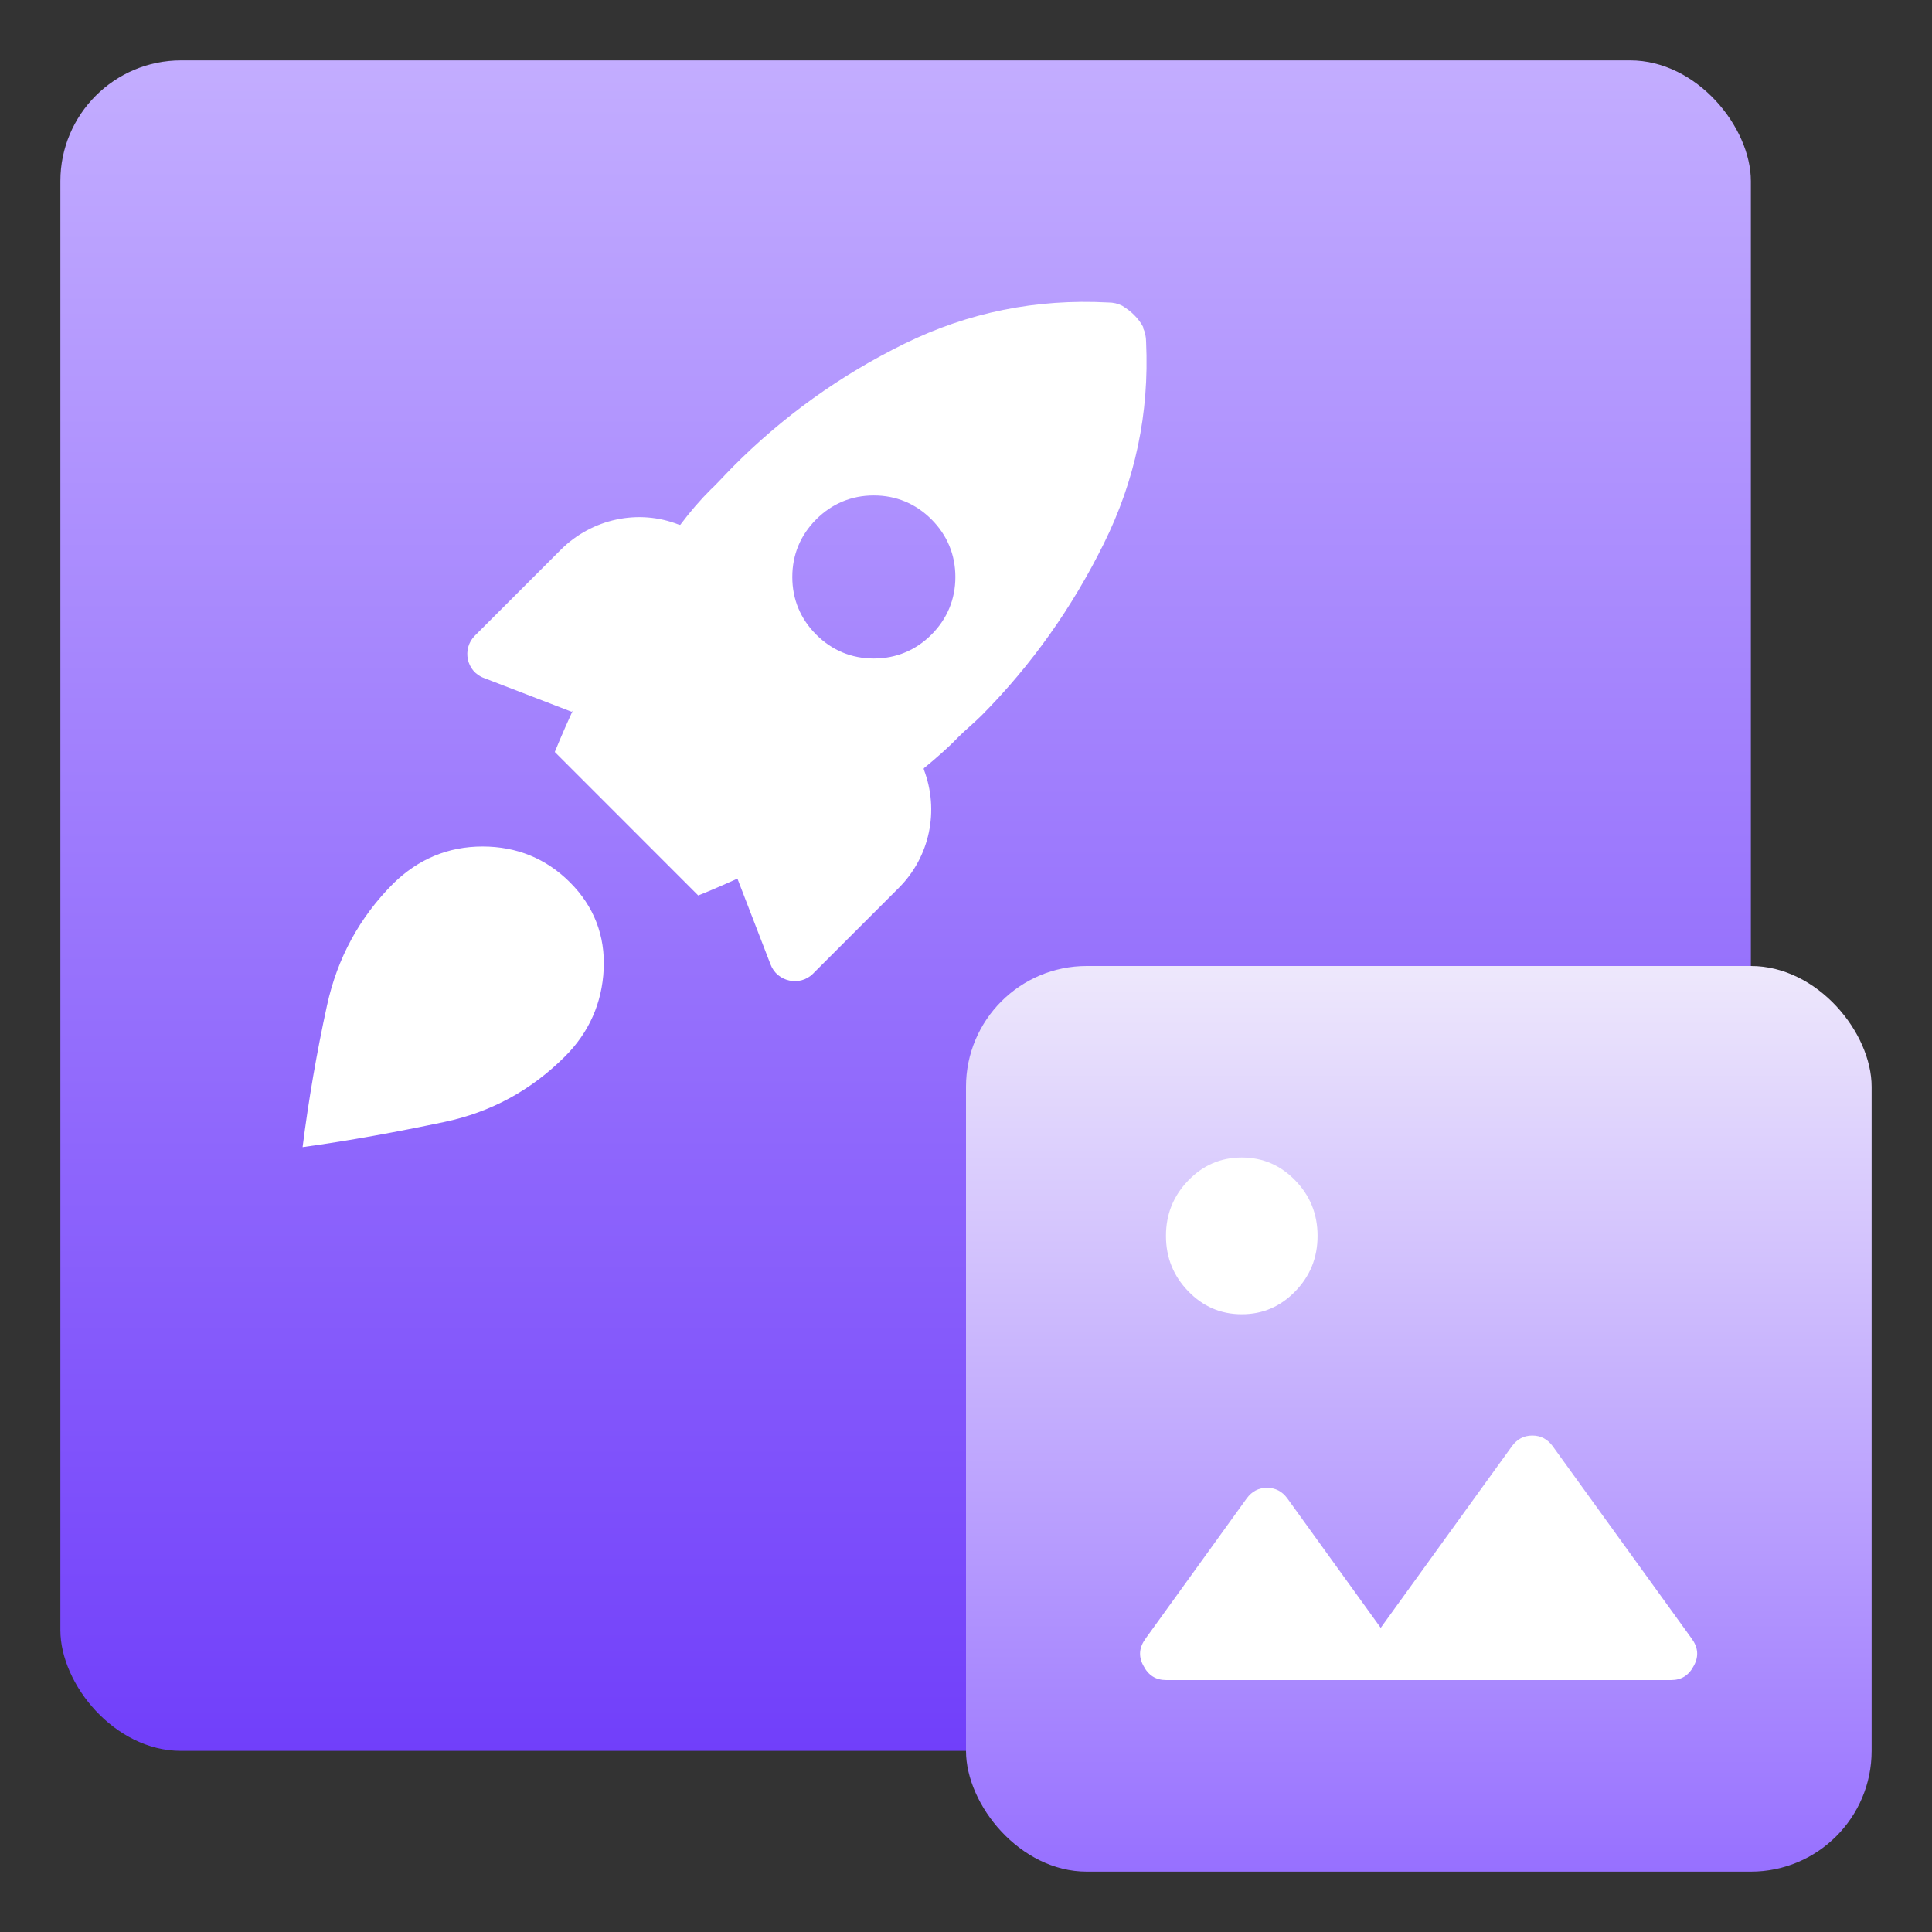 <svg width="32" height="32" viewBox="0 0 32 32" fill="none" xmlns="http://www.w3.org/2000/svg">
<rect x="0" y="0" width="32" height="32" fill="#333333" stroke="none"/>
<rect x="1" y="1" width="28" height="28" rx="2" fill="url(#paint0_linear_2812_73543)"/>
<path fill-rule="evenodd" clip-rule="evenodd" d="M18.785 5.217C18.848 5.28 18.902 5.352 18.938 5.424H18.929C18.965 5.496 18.983 5.577 18.983 5.668C19.037 6.847 18.803 7.954 18.281 9.007C17.759 10.061 17.093 11.006 16.265 11.843C16.202 11.906 16.134 11.967 16.067 12.028C15.999 12.088 15.932 12.149 15.869 12.212C15.697 12.392 15.499 12.563 15.301 12.725V12.743C15.562 13.428 15.4 14.193 14.887 14.706L13.465 16.128C13.249 16.344 12.871 16.263 12.763 15.975L12.214 14.553C11.818 14.733 11.565 14.832 11.565 14.832L9.189 12.455C9.189 12.455 9.297 12.185 9.486 11.771L9.468 11.789L8.019 11.231C7.721 11.123 7.649 10.745 7.865 10.529L9.288 9.106C9.801 8.593 10.575 8.422 11.25 8.692H11.268C11.43 8.476 11.601 8.278 11.773 8.107C11.805 8.081 11.952 7.927 12.046 7.828C12.084 7.788 12.113 7.757 12.124 7.747C12.961 6.901 13.915 6.217 14.977 5.695C16.04 5.172 17.165 4.947 18.353 5.01C18.443 5.01 18.515 5.028 18.587 5.064C18.659 5.109 18.722 5.154 18.785 5.217ZM14.473 10.907C14.842 10.907 15.166 10.772 15.428 10.511C15.688 10.25 15.824 9.926 15.824 9.557C15.824 9.187 15.688 8.863 15.428 8.602C15.166 8.341 14.842 8.206 14.473 8.206C14.104 8.206 13.78 8.341 13.519 8.602C13.258 8.863 13.123 9.187 13.123 9.557C13.123 9.926 13.258 10.25 13.519 10.511C13.78 10.772 14.104 10.907 14.473 10.907ZM6.515 14.633C6.929 14.228 7.424 14.021 7.992 14.021C8.559 14.021 9.045 14.219 9.441 14.615C9.837 15.011 10.026 15.498 9.999 16.056C9.972 16.614 9.756 17.1 9.36 17.496C8.793 18.063 8.127 18.423 7.352 18.585C6.578 18.747 5.804 18.891 5.012 19C5.111 18.216 5.246 17.433 5.417 16.65C5.588 15.867 5.957 15.191 6.515 14.633Z" fill="white"/>
<rect x="16" y="16" width="15" height="15" rx="2" fill="url(#paint1_linear_2812_73543)"/>
<g clip-path="url(#clip0_2812_73543)">
<path d="M28.058 27.585C27.974 27.75 27.849 27.827 27.681 27.827H19.312C19.145 27.827 19.019 27.75 18.936 27.585C18.852 27.429 18.869 27.282 18.978 27.135L20.651 24.816C20.735 24.703 20.844 24.643 20.986 24.643C21.128 24.643 21.237 24.703 21.321 24.816L22.869 26.962L25.045 23.95C25.129 23.838 25.237 23.777 25.38 23.777C25.522 23.777 25.631 23.838 25.715 23.95L28.016 27.135C28.125 27.282 28.141 27.429 28.058 27.585Z" fill="white"/>
<path d="M21.823 20.47C21.823 20.833 21.698 21.136 21.455 21.387C21.212 21.638 20.919 21.768 20.568 21.768C20.216 21.768 19.923 21.638 19.681 21.387C19.438 21.136 19.312 20.833 19.312 20.47C19.312 20.107 19.438 19.804 19.681 19.553C19.923 19.302 20.216 19.172 20.568 19.172C20.919 19.172 21.212 19.302 21.455 19.553C21.698 19.804 21.823 20.107 21.823 20.47Z" fill="white"/>
</g>
<defs>
<linearGradient id="paint0_linear_2812_73543" x1="15" y1="1" x2="15" y2="29" gradientUnits="userSpaceOnUse">
<stop stop-color="#C3ADFF"/>
<stop offset="1" stop-color="#713FFA"/>
</linearGradient>
<linearGradient id="paint1_linear_2812_73543" x1="23.5" y1="16" x2="23.5" y2="31" gradientUnits="userSpaceOnUse">
<stop stop-color="#EEE8FC"/>
<stop offset="1" stop-color="#9770FF"/>
</linearGradient>
<clipPath id="clip0_2812_73543">
<rect width="9.231" height="8.654" fill="white" transform="translate(18.885 19.172)"/>
</clipPath>
</defs>
</svg>
